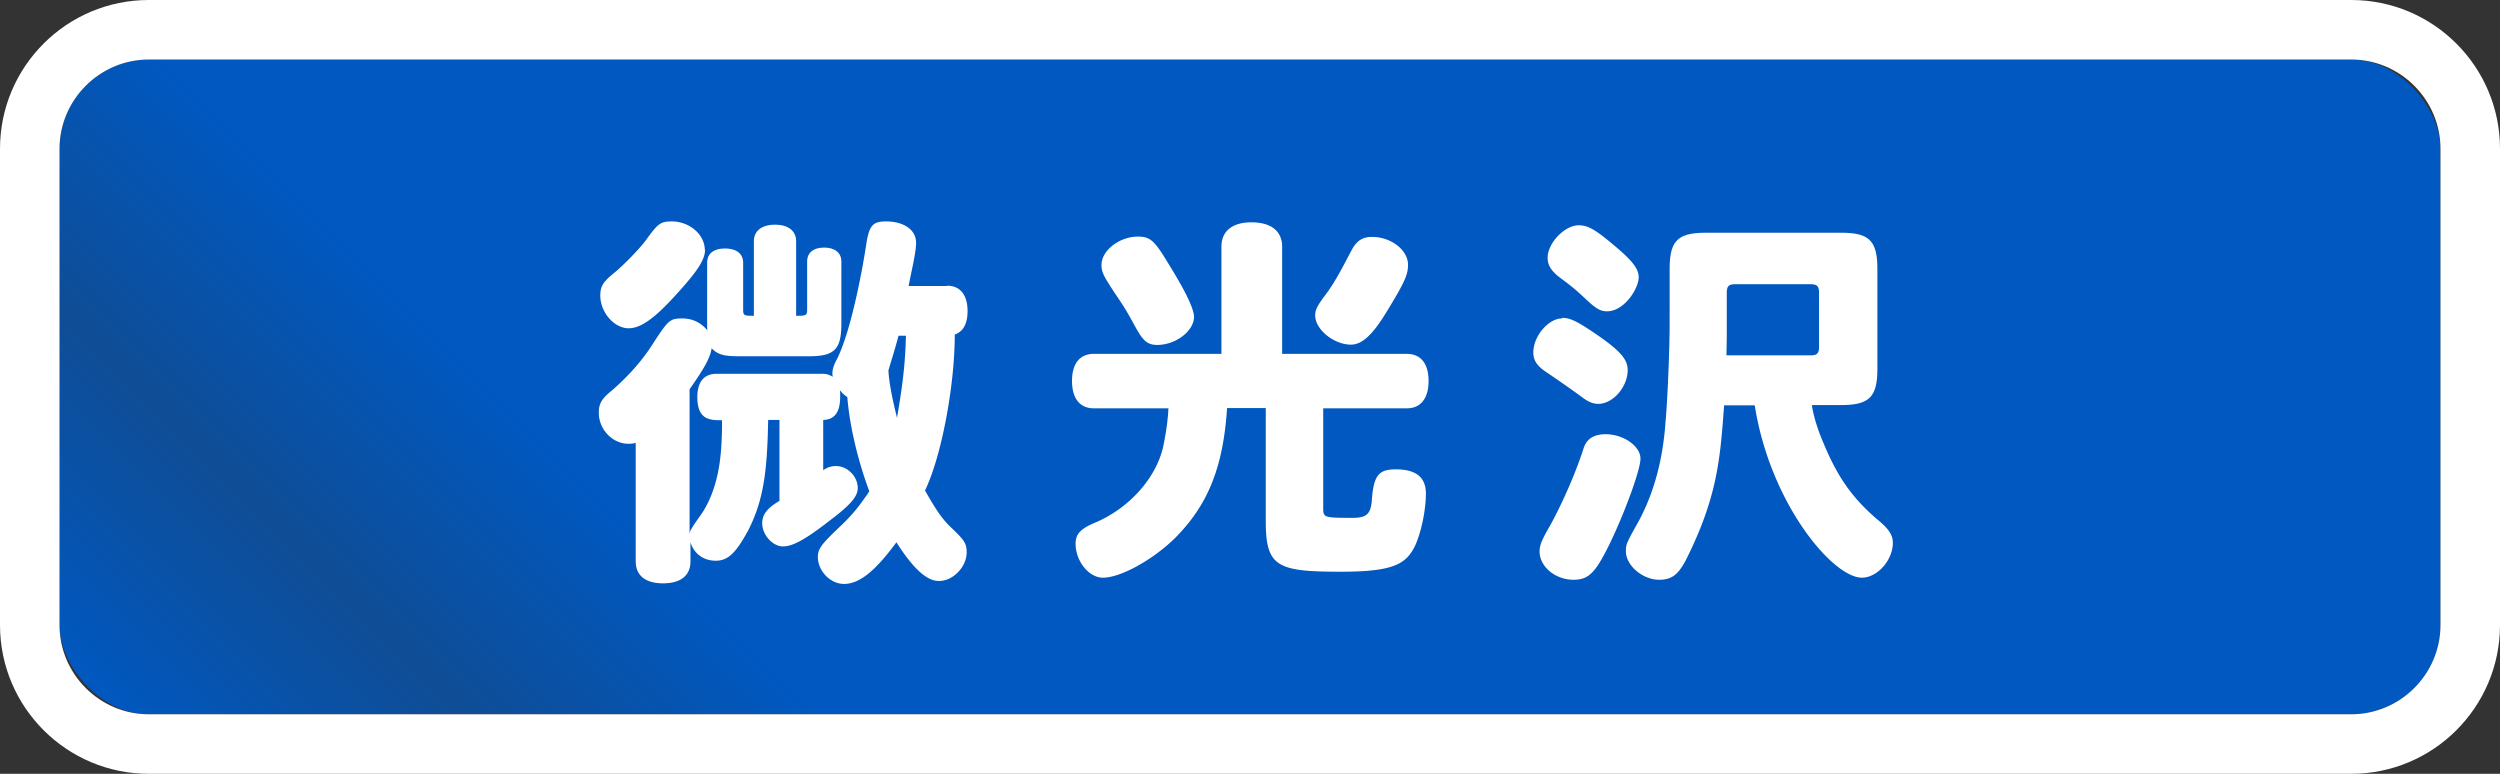<svg id="_レイヤー_1" data-name="レイヤー 1" xmlns="http://www.w3.org/2000/svg" viewBox="0 0 84 26"><rect x="0" y="0" width="84" height="26" fill="#333333" stroke="none"/><defs><linearGradient id="linear-gradient" x1="17.38" y1="37.62" x2="66.62" y2="-11.62" gradientUnits="userSpaceOnUse"><stop offset="0" stop-color="#0058c0"/><stop offset=".12" stop-color="#0058c0" stop-opacity=".7"/><stop offset=".24" stop-color="#0058c0"/><stop offset="1" stop-color="#0058c0"/></linearGradient><style>.cls-1{fill:#fff}</style></defs><rect x="2" y="2" width="80" height="22" rx="3" ry="3" style="fill:url(#linear-gradient)"/><path class="cls-1" d="M79 2c1.65 0 3 1.35 3 3v16c0 1.65-1.35 3-3 3H5c-1.65 0-3-1.35-3-3V5c0-1.65 1.35-3 3-3h74m0-2H5C2.24 0 0 2.24 0 5v16c0 2.76 2.24 5 5 5h74c2.76 0 5-2.24 5-5V5c0-2.76-2.24-5-5-5Z"/><path class="cls-1" d="M31.83 9.6c.43 0 .68.31.68.85 0 .42-.14.69-.43.79 0 1.78-.47 4.16-1 5.24.39.69.58.95.84 1.21.49.46.56.57.56.87 0 .49-.46.96-.92.96-.19 0-.64-.03-1.44-1.3-.72.98-1.25 1.4-1.76 1.4-.46 0-.88-.43-.88-.91 0-.3.17-.47.82-1.09.35-.34.57-.61.91-1.11-.36-.96-.66-2.15-.74-3.17a.946.946 0 0 1-.25-.23c.01.08.01.13.01.22 0 .51-.18.77-.57.78v1.69c.14-.1.27-.14.43-.14.39 0 .73.35.73.74 0 .27-.22.55-.94 1.09-.82.64-1.25.87-1.57.87-.35 0-.7-.39-.7-.78 0-.29.17-.51.58-.75v-2.72h-.38c-.03 1.75-.16 2.7-.66 3.69-.42.78-.69 1.04-1.1 1.04s-.73-.23-.85-.62v.64c0 .48-.33.74-.92.74s-.92-.26-.92-.74v-3.98c-.1.03-.17.03-.25.03-.53 0-.99-.48-.99-1.04 0-.3.09-.47.44-.75.53-.46 1.03-1.01 1.39-1.59.51-.78.56-.83.98-.83.34 0 .62.14.84.4-.01-.06-.01-.1-.01-.22V8.83c0-.31.22-.48.6-.48s.61.17.61.48v1.57c0 .21.04.21.36.21v-2.5c0-.35.26-.56.71-.56s.71.21.71.56v2.5c.17 0 .26 0 .31-.03.05-.03.06-.08.06-.18V8.79c0-.3.21-.47.57-.47s.58.17.58.47v2.08c0 .87-.23 1.1-1.08 1.1h-2.37c-.51 0-.71-.06-.91-.27-.04.29-.2.61-.74 1.38v4.86c.01-.08.04-.14.08-.2.1-.17.23-.34.36-.53.6-.96.65-2.09.65-3.09-.39 0-.83 0-.83-.78 0-.51.23-.78.64-.78h3.58c.13 0 .23.04.33.1-.03-.16 0-.33.13-.57.51-.99.91-3.28 1-3.91.1-.61.22-.74.66-.74.61 0 1.01.29 1.01.71 0 .34-.14.88-.25 1.46h1.27Zm-8.14-1.22c0 .35-.25.73-1 1.55-.72.79-1.17 1.1-1.57 1.1-.48 0-.95-.53-.95-1.1 0-.31.09-.46.49-.78.3-.25.83-.79 1.05-1.09.4-.56.49-.62.87-.62.58 0 1.1.44 1.1.95Zm6.5 2.9c-.1.39-.21.73-.34 1.17.03.51.18 1.14.29 1.59.14-.85.27-1.6.3-2.76h-.25ZM41.04 11.89v-3.6c0-.52.36-.82 1.01-.82s1.03.29 1.03.82v3.6h4.19c.47 0 .73.33.73.91s-.26.92-.73.92h-2.81v3.33c0 .34 0 .35.99.35.46 0 .6-.13.64-.55.06-.87.22-1.08.81-1.08.68 0 1.01.27 1.01.81 0 .57-.16 1.31-.36 1.75-.3.61-.69.88-2.5.88-2.15 0-2.52-.17-2.52-1.7v-3.8h-1.3c-.13 1.99-.64 3.25-1.74 4.36-.74.73-1.83 1.34-2.43 1.34-.48 0-.92-.56-.92-1.14 0-.33.17-.51.68-.72 1.12-.48 2.02-1.48 2.26-2.53.1-.47.16-.9.18-1.3h-2.51c-.47 0-.73-.34-.73-.92s.26-.91.73-.91h4.3Zm-1.78-3.03c.35.57.84 1.39.86 1.78 0 .48-.61.95-1.24.95-.3 0-.45-.12-.66-.48-.2-.35-.31-.58-.56-.96-.58-.86-.65-.99-.65-1.25 0-.48.6-.95 1.22-.95.42 0 .56.13 1.03.91Zm8.05.04c0 .33-.12.6-.74 1.61-.46.75-.81 1.07-1.18 1.07-.57 0-1.2-.51-1.2-.98 0-.18.06-.31.32-.66.38-.49.69-1.14.94-1.6.16-.26.34-.38.65-.38.64 0 1.21.44 1.21.94ZM52.49 10.68c.25 0 .46.1.95.42.96.64 1.25.95 1.25 1.33 0 .57-.49 1.14-.99 1.14-.16 0-.33-.06-.55-.23-.16-.12-.68-.49-1.2-.84-.31-.21-.43-.39-.43-.66 0-.55.51-1.14.96-1.14Zm2.63 4.73c0 .51-.98 2.99-1.5 3.68-.22.29-.42.39-.75.39-.61 0-1.14-.44-1.14-.95 0-.21.08-.39.3-.78.21-.35.82-1.56 1.18-2.69.1-.31.34-.47.74-.47.6 0 1.17.4 1.17.82Zm-2.08-7.84c.31 0 .55.13 1.2.68.61.51.82.78.82 1.07 0 .36-.47 1.14-1.07 1.14-.2 0-.34-.08-.6-.31-.42-.39-.49-.46-.96-.81-.31-.23-.43-.43-.43-.68 0-.49.57-1.09 1.04-1.09Zm7.84 6.05c.05.34.19.81.39 1.27.47 1.13.95 1.82 1.78 2.54.42.34.55.55.55.81 0 .58-.52 1.17-1.04 1.17-.99 0-3.09-2.52-3.6-5.79h-1.03c-.13 1.78-.22 3.06-1.26 5.15-.27.53-.49.71-.92.71-.56 0-1.12-.48-1.12-.96 0-.22.01-.26.42-.99.51-.94.82-2.05.91-3.33.08-.88.14-2.57.14-3.29V9.04c0-.95.27-1.22 1.22-1.22h4.54c.95 0 1.22.27 1.22 1.22v3.35c0 .95-.27 1.22-1.22 1.22h-.98Zm-2.86-2.29c0 .1-.01.4-.01.61h2.82c.22 0 .29-.06.29-.29V9.84c0-.22-.06-.29-.29-.29h-2.52c-.22 0-.29.06-.29.29v1.48Z"/></svg>